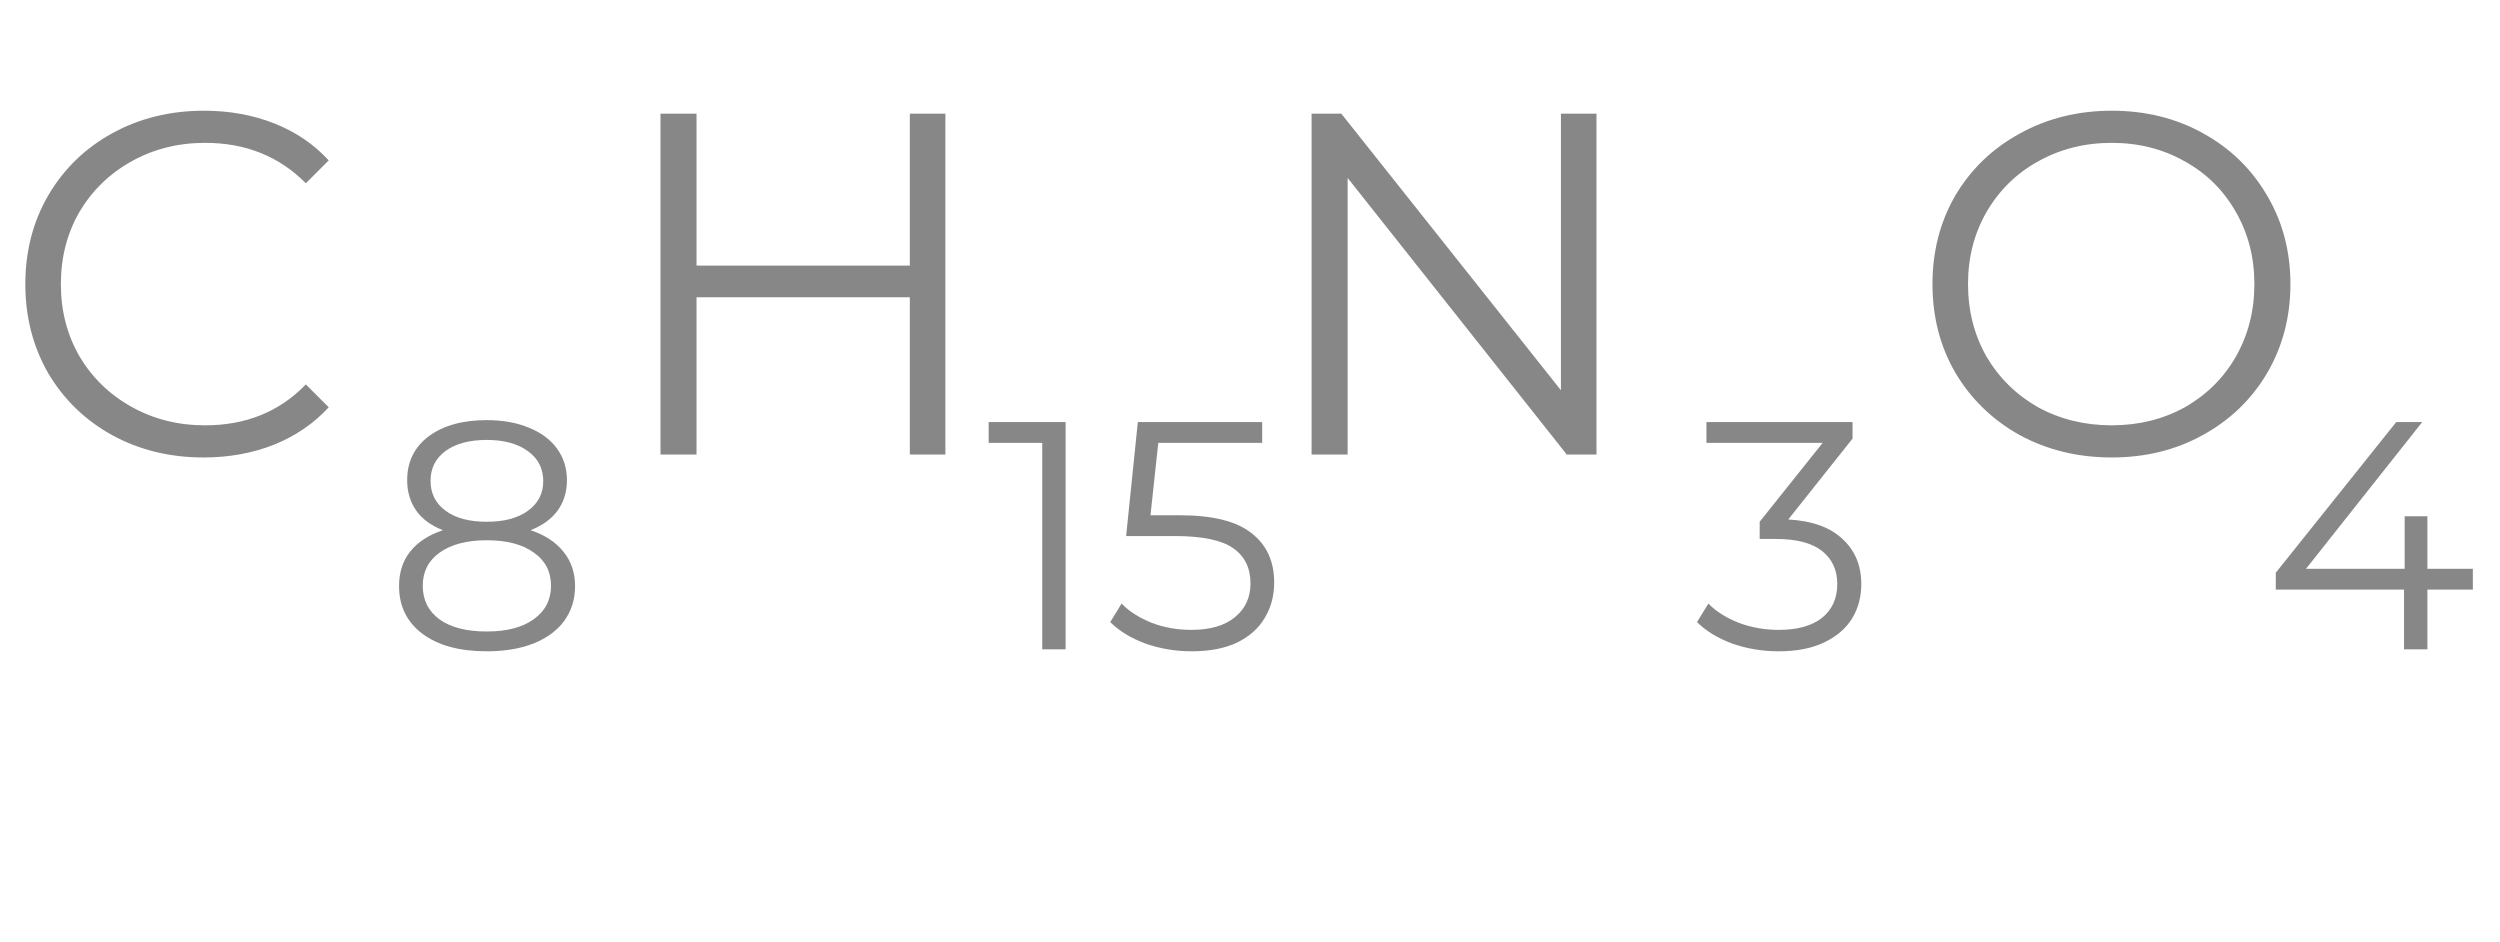<?xml version="1.0" encoding="UTF-8"?> <svg xmlns="http://www.w3.org/2000/svg" width="77" height="29" viewBox="0 0 77 29" fill="none"> <path d="M6.27 14.09C5.23 14.09 4.29 13.86 3.45 13.4C2.62 12.94 1.965 12.305 1.485 11.495C1.015 10.675 0.78 9.76 0.78 8.75C0.78 7.74 1.015 6.83 1.485 6.02C1.965 5.2 2.625 4.56 3.465 4.1C4.305 3.64 5.245 3.41 6.285 3.41C7.065 3.41 7.785 3.54 8.445 3.8C9.105 4.06 9.665 4.44 10.125 4.94L9.42 5.645C8.6 4.815 7.565 4.4 6.315 4.4C5.485 4.4 4.73 4.59 4.05 4.97C3.37 5.35 2.835 5.87 2.445 6.53C2.065 7.19 1.875 7.93 1.875 8.75C1.875 9.57 2.065 10.31 2.445 10.97C2.835 11.63 3.37 12.15 4.05 12.53C4.73 12.91 5.485 13.1 6.315 13.1C7.575 13.1 8.61 12.68 9.42 11.84L10.125 12.545C9.665 13.045 9.1 13.43 8.43 13.7C7.77 13.96 7.05 14.09 6.27 14.09ZM29.118 3.5V14H28.023V9.155H21.453V14H20.343V3.5H21.453V8.18H28.023V3.5H29.118ZM49.172 3.5V14H48.257L41.507 5.48V14H40.397V3.5H41.312L48.077 12.02V3.5H49.172ZM65.04 14.09C64 14.09 63.055 13.86 62.205 13.4C61.365 12.93 60.705 12.29 60.225 11.48C59.755 10.67 59.52 9.76 59.52 8.75C59.52 7.74 59.755 6.83 60.225 6.02C60.705 5.21 61.365 4.575 62.205 4.115C63.055 3.645 64 3.41 65.04 3.41C66.08 3.41 67.015 3.64 67.845 4.1C68.685 4.56 69.345 5.2 69.825 6.02C70.305 6.83 70.545 7.74 70.545 8.75C70.545 9.76 70.305 10.675 69.825 11.495C69.345 12.305 68.685 12.94 67.845 13.4C67.015 13.86 66.08 14.09 65.04 14.09ZM65.04 13.1C65.87 13.1 66.62 12.915 67.29 12.545C67.96 12.165 68.485 11.645 68.865 10.985C69.245 10.315 69.435 9.57 69.435 8.75C69.435 7.93 69.245 7.19 68.865 6.53C68.485 5.86 67.96 5.34 67.29 4.97C66.62 4.59 65.87 4.4 65.04 4.4C64.21 4.4 63.455 4.59 62.775 4.97C62.105 5.34 61.575 5.86 61.185 6.53C60.805 7.19 60.615 7.93 60.615 8.75C60.615 9.57 60.805 10.315 61.185 10.985C61.575 11.645 62.105 12.165 62.775 12.545C63.455 12.915 64.21 13.1 65.04 13.1Z" fill="#111111" fill-opacity="0.5"></path> <path d="M16.341 16.33C16.782 16.477 17.118 16.697 17.352 16.99C17.591 17.283 17.712 17.637 17.712 18.05C17.712 18.457 17.602 18.813 17.381 19.12C17.162 19.42 16.845 19.653 16.431 19.82C16.025 19.98 15.545 20.06 14.992 20.06C14.152 20.06 13.492 19.88 13.011 19.52C12.531 19.16 12.291 18.67 12.291 18.05C12.291 17.63 12.405 17.277 12.632 16.99C12.865 16.697 13.201 16.477 13.642 16.33C13.281 16.19 13.008 15.99 12.822 15.73C12.635 15.463 12.541 15.15 12.541 14.79C12.541 14.223 12.761 13.773 13.201 13.44C13.648 13.107 14.245 12.94 14.992 12.94C15.485 12.94 15.915 13.017 16.282 13.17C16.655 13.317 16.945 13.53 17.151 13.81C17.358 14.09 17.462 14.417 17.462 14.79C17.462 15.15 17.365 15.463 17.172 15.73C16.978 15.99 16.701 16.19 16.341 16.33ZM13.261 14.81C13.261 15.197 13.415 15.503 13.722 15.73C14.028 15.957 14.451 16.07 14.992 16.07C15.531 16.07 15.955 15.957 16.262 15.73C16.575 15.503 16.732 15.2 16.732 14.82C16.732 14.427 16.572 14.117 16.252 13.89C15.938 13.663 15.518 13.55 14.992 13.55C14.458 13.55 14.035 13.663 13.722 13.89C13.415 14.117 13.261 14.423 13.261 14.81ZM14.992 19.45C15.611 19.45 16.095 19.323 16.442 19.07C16.795 18.817 16.971 18.473 16.971 18.04C16.971 17.607 16.795 17.267 16.442 17.02C16.095 16.767 15.611 16.64 14.992 16.64C14.378 16.64 13.895 16.767 13.541 17.02C13.195 17.267 13.021 17.607 13.021 18.04C13.021 18.48 13.195 18.827 13.541 19.08C13.888 19.327 14.371 19.45 14.992 19.45Z" fill="#111111" fill-opacity="0.5"></path> <path d="M32.821 13V20H32.101V13.64H30.451V13H32.821ZM36.335 15.87C37.348 15.87 38.085 16.053 38.545 16.42C39.011 16.78 39.245 17.287 39.245 17.94C39.245 18.347 39.148 18.71 38.955 19.03C38.768 19.35 38.485 19.603 38.105 19.79C37.725 19.97 37.258 20.06 36.705 20.06C36.205 20.06 35.728 19.98 35.275 19.82C34.828 19.653 34.468 19.433 34.195 19.16L34.545 18.59C34.778 18.83 35.085 19.027 35.465 19.18C35.845 19.327 36.255 19.4 36.695 19.4C37.275 19.4 37.721 19.27 38.035 19.01C38.355 18.75 38.515 18.403 38.515 17.97C38.515 17.49 38.335 17.127 37.975 16.88C37.621 16.633 37.021 16.51 36.175 16.51H34.685L35.045 13H38.875V13.64H35.675L35.435 15.87H36.335Z" fill="#111111" fill-opacity="0.5"></path> <path d="M55.078 16C55.811 16.04 56.368 16.24 56.748 16.6C57.134 16.953 57.328 17.417 57.328 17.99C57.328 18.39 57.231 18.747 57.038 19.06C56.844 19.367 56.558 19.61 56.178 19.79C55.798 19.97 55.334 20.06 54.788 20.06C54.281 20.06 53.801 19.98 53.348 19.82C52.901 19.653 52.541 19.433 52.268 19.16L52.618 18.59C52.851 18.83 53.161 19.027 53.548 19.18C53.934 19.327 54.348 19.4 54.788 19.4C55.361 19.4 55.804 19.277 56.118 19.03C56.431 18.777 56.588 18.43 56.588 17.99C56.588 17.557 56.431 17.217 56.118 16.97C55.804 16.723 55.331 16.6 54.698 16.6H54.198V16.07L56.138 13.64H52.558V13H57.058V13.51L55.078 16Z" fill="#111111" fill-opacity="0.5"></path> <path d="M76.164 18.16H74.764V20H74.044V18.16H70.094V17.64L73.804 13H74.604L71.024 17.52H74.064V15.9H74.764V17.52H76.164V18.16Z" fill="#111111" fill-opacity="0.5"></path> </svg> 